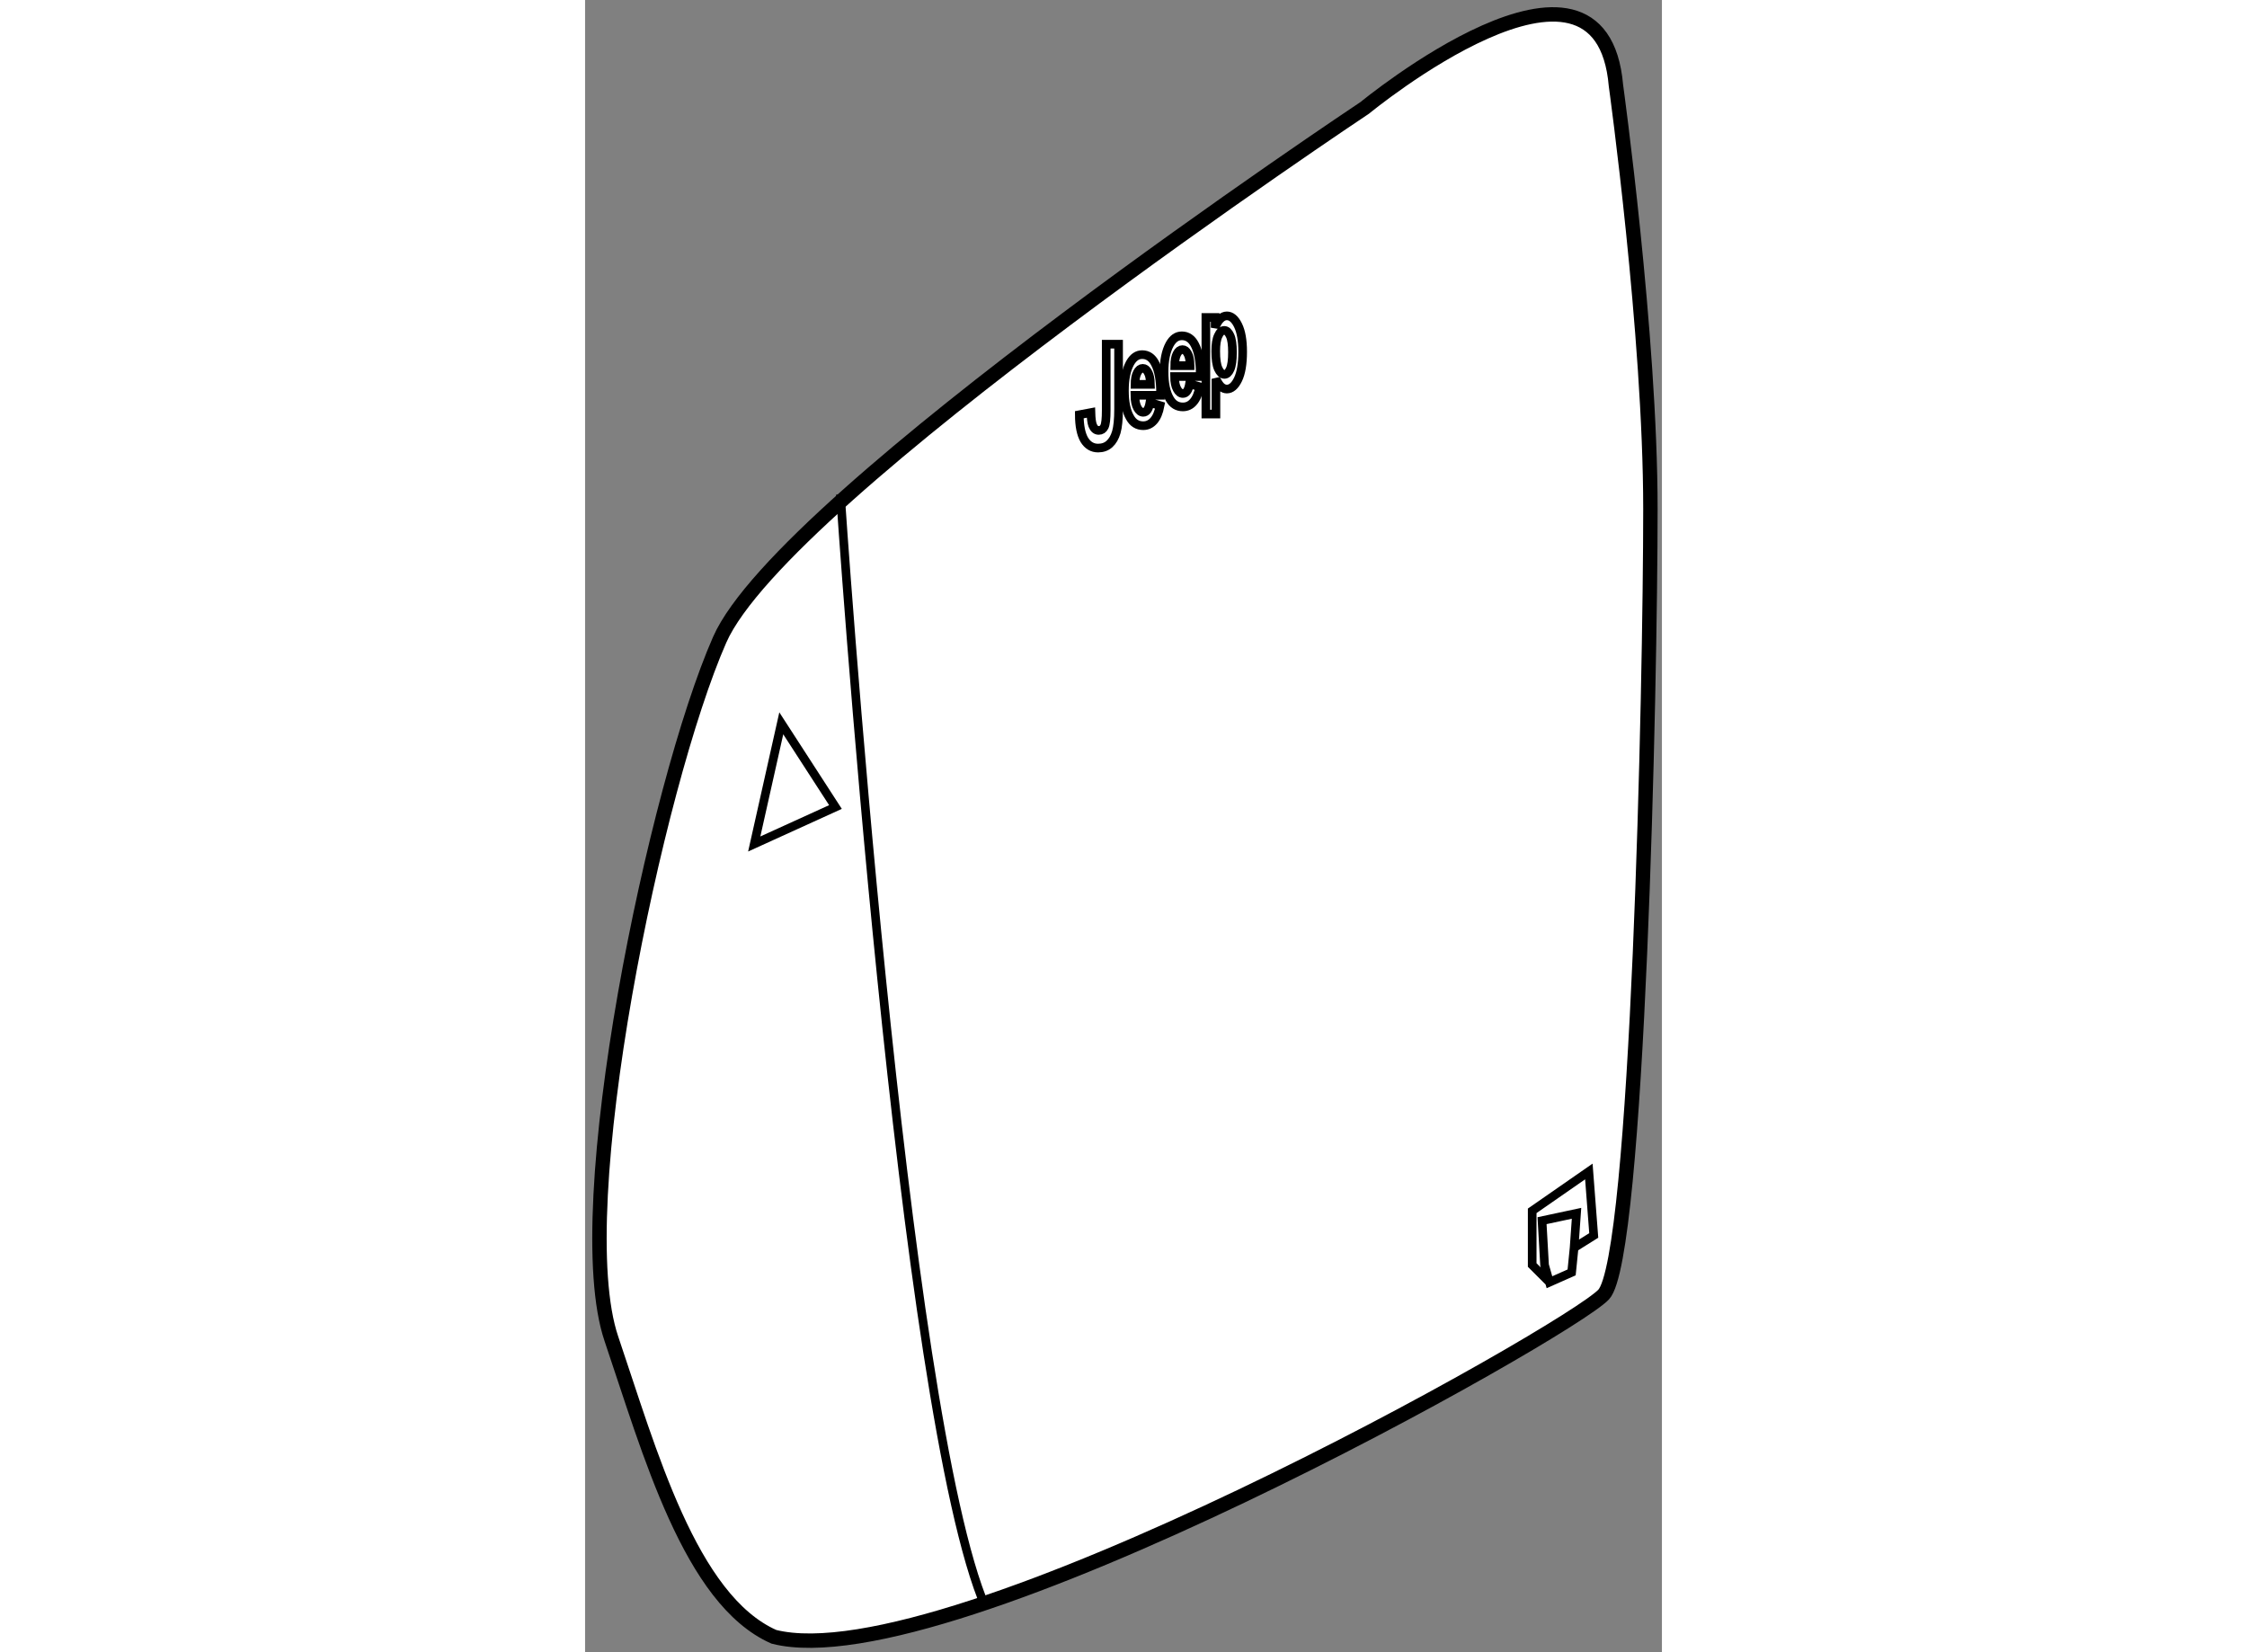 <?xml version="1.0" encoding="utf-8"?>
<!-- Generator: Adobe Illustrator 15.1.0, SVG Export Plug-In . SVG Version: 6.00 Build 0)  -->
<!DOCTYPE svg PUBLIC "-//W3C//DTD SVG 1.1//EN" "http://www.w3.org/Graphics/SVG/1.1/DTD/svg11.dtd">
<svg version="1.1" xmlns="http://www.w3.org/2000/svg" xmlns:xlink="http://www.w3.org/1999/xlink" x="0px" y="0px" width="244.8px"
	 height="180px" viewBox="183.848 48.089 37.386 57.361" enable-background="new 0 0 244.8 180" xml:space="preserve">
	
<rect x="183.848" y="48.089" width="37.386" height="57.361" fill="#808080" stroke="none"/>
	
<g><path fill="#FFFFFF" stroke="#000000" stroke-width="0.5" d="M184.762,94.571c1.322,3.893,2.735,9.062,5.642,10.344
			c6.068,1.538,27.609-10.601,28.807-11.883c1.196-1.282,1.623-21.198,1.623-27.268c0-6.069-1.196-14.702-1.196-14.702
			c-0.513-5.983-8.719,0.77-8.719,0.77s-20.172,13.419-22.396,18.463C186.301,75.339,183.224,90.039,184.762,94.571z"></path><path fill="none" stroke="#000000" stroke-width="0.3" d="M192.712,65.252c0,0,2.137,31.97,5.042,38.637"></path><polygon fill="none" stroke="#000000" stroke-width="0.3" points="190.66,73.201 189.721,77.39 192.541,76.107 		"></polygon><polyline fill="none" stroke="#000000" stroke-width="0.3" points="217.329,92.605 216.73,92.007 216.73,90.126 218.697,88.76 
			218.867,90.981 218.185,91.408 218.099,92.264 217.329,92.605 217.159,92.007 217.072,90.468 218.269,90.212 218.185,91.408 		"></polyline><path fill="none" stroke="#000000" stroke-width="0.3" d="M201.941,60.038h0.429v2.245c0,0.363-0.027,0.633-0.078,0.809
			c-0.053,0.18-0.133,0.316-0.238,0.411c-0.106,0.096-0.237,0.141-0.394,0.142c-0.202,0-0.362-0.095-0.48-0.287
			c-0.113-0.194-0.172-0.482-0.174-0.87l0.404-0.076c0.006,0.209,0.026,0.356,0.059,0.442c0.048,0.12,0.118,0.178,0.212,0.178
			c0.09,0,0.154-0.043,0.196-0.129c0.044-0.085,0.064-0.276,0.064-0.575V60.038z"></path><path fill="none" stroke="#000000" stroke-width="0.3" d="M203.459,62.065l0.353,0.105c-0.046,0.237-0.119,0.411-0.222,0.527
			c-0.101,0.115-0.223,0.171-0.364,0.171c-0.197,0-0.354-0.092-0.461-0.287c-0.128-0.219-0.192-0.533-0.192-0.933
			c0-0.396,0.064-0.712,0.192-0.949c0.112-0.201,0.25-0.298,0.425-0.298c0.192,0,0.345,0.102,0.449,0.308
			c0.127,0.234,0.189,0.578,0.189,1.034l-0.002,0.07h-0.89c0.001,0.19,0.032,0.334,0.089,0.438c0.056,0.101,0.122,0.152,0.202,0.152
			C203.344,62.403,203.419,62.291,203.459,62.065z"></path><path fill="none" stroke="#000000" stroke-width="0.3" d="M203.476,61.433c-0.004-0.186-0.03-0.325-0.084-0.417
			c-0.048-0.093-0.108-0.139-0.182-0.139c-0.077,0-0.138,0.049-0.189,0.145c-0.054,0.1-0.08,0.236-0.08,0.411H203.476z"></path><path fill="none" stroke="#000000" stroke-width="0.3" d="M205.403,59.11h0.32v0.356c0.044-0.127,0.102-0.229,0.174-0.302
			c0.072-0.075,0.152-0.109,0.232-0.109c0.149,0,0.28,0.106,0.387,0.325c0.108,0.218,0.162,0.523,0.162,0.923
			c0,0.418-0.054,0.738-0.162,0.961c-0.107,0.221-0.237,0.332-0.387,0.332c-0.065,0-0.132-0.025-0.19-0.075
			c-0.06-0.05-0.122-0.145-0.189-0.279v1.222h-0.349V59.11H205.403z"></path><path fill="none" stroke="#000000" stroke-width="0.3" d="M205.743,60.283c0,0.275,0.028,0.478,0.089,0.61
			c0.06,0.127,0.13,0.194,0.212,0.194c0.08,0,0.146-0.062,0.199-0.18c0.056-0.122,0.081-0.316,0.081-0.589
			c0-0.259-0.025-0.451-0.081-0.573c-0.057-0.124-0.123-0.185-0.203-0.185c-0.084,0-0.156,0.061-0.208,0.182
			C205.771,59.862,205.743,60.041,205.743,60.283z"></path><path fill="none" stroke="#000000" stroke-width="0.3" d="M204.835,61.414l0.354,0.104c-0.048,0.237-0.12,0.411-0.223,0.527
			c-0.099,0.115-0.222,0.171-0.364,0.171c-0.197,0-0.354-0.092-0.461-0.288c-0.127-0.219-0.192-0.533-0.192-0.932
			c0-0.396,0.065-0.711,0.193-0.949c0.111-0.2,0.248-0.299,0.425-0.299c0.191,0,0.344,0.102,0.45,0.308
			c0.126,0.234,0.188,0.579,0.188,1.034l-0.002,0.071h-0.89c0.001,0.19,0.031,0.333,0.089,0.437
			c0.055,0.102,0.122,0.152,0.201,0.152C204.72,61.751,204.796,61.641,204.835,61.414z"></path><path fill="none" stroke="#000000" stroke-width="0.3" d="M204.852,60.783c-0.002-0.187-0.028-0.325-0.082-0.418
			c-0.05-0.093-0.109-0.138-0.182-0.138c-0.076,0-0.139,0.048-0.19,0.144c-0.053,0.099-0.079,0.236-0.079,0.413H204.852z"></path></g>


</svg>